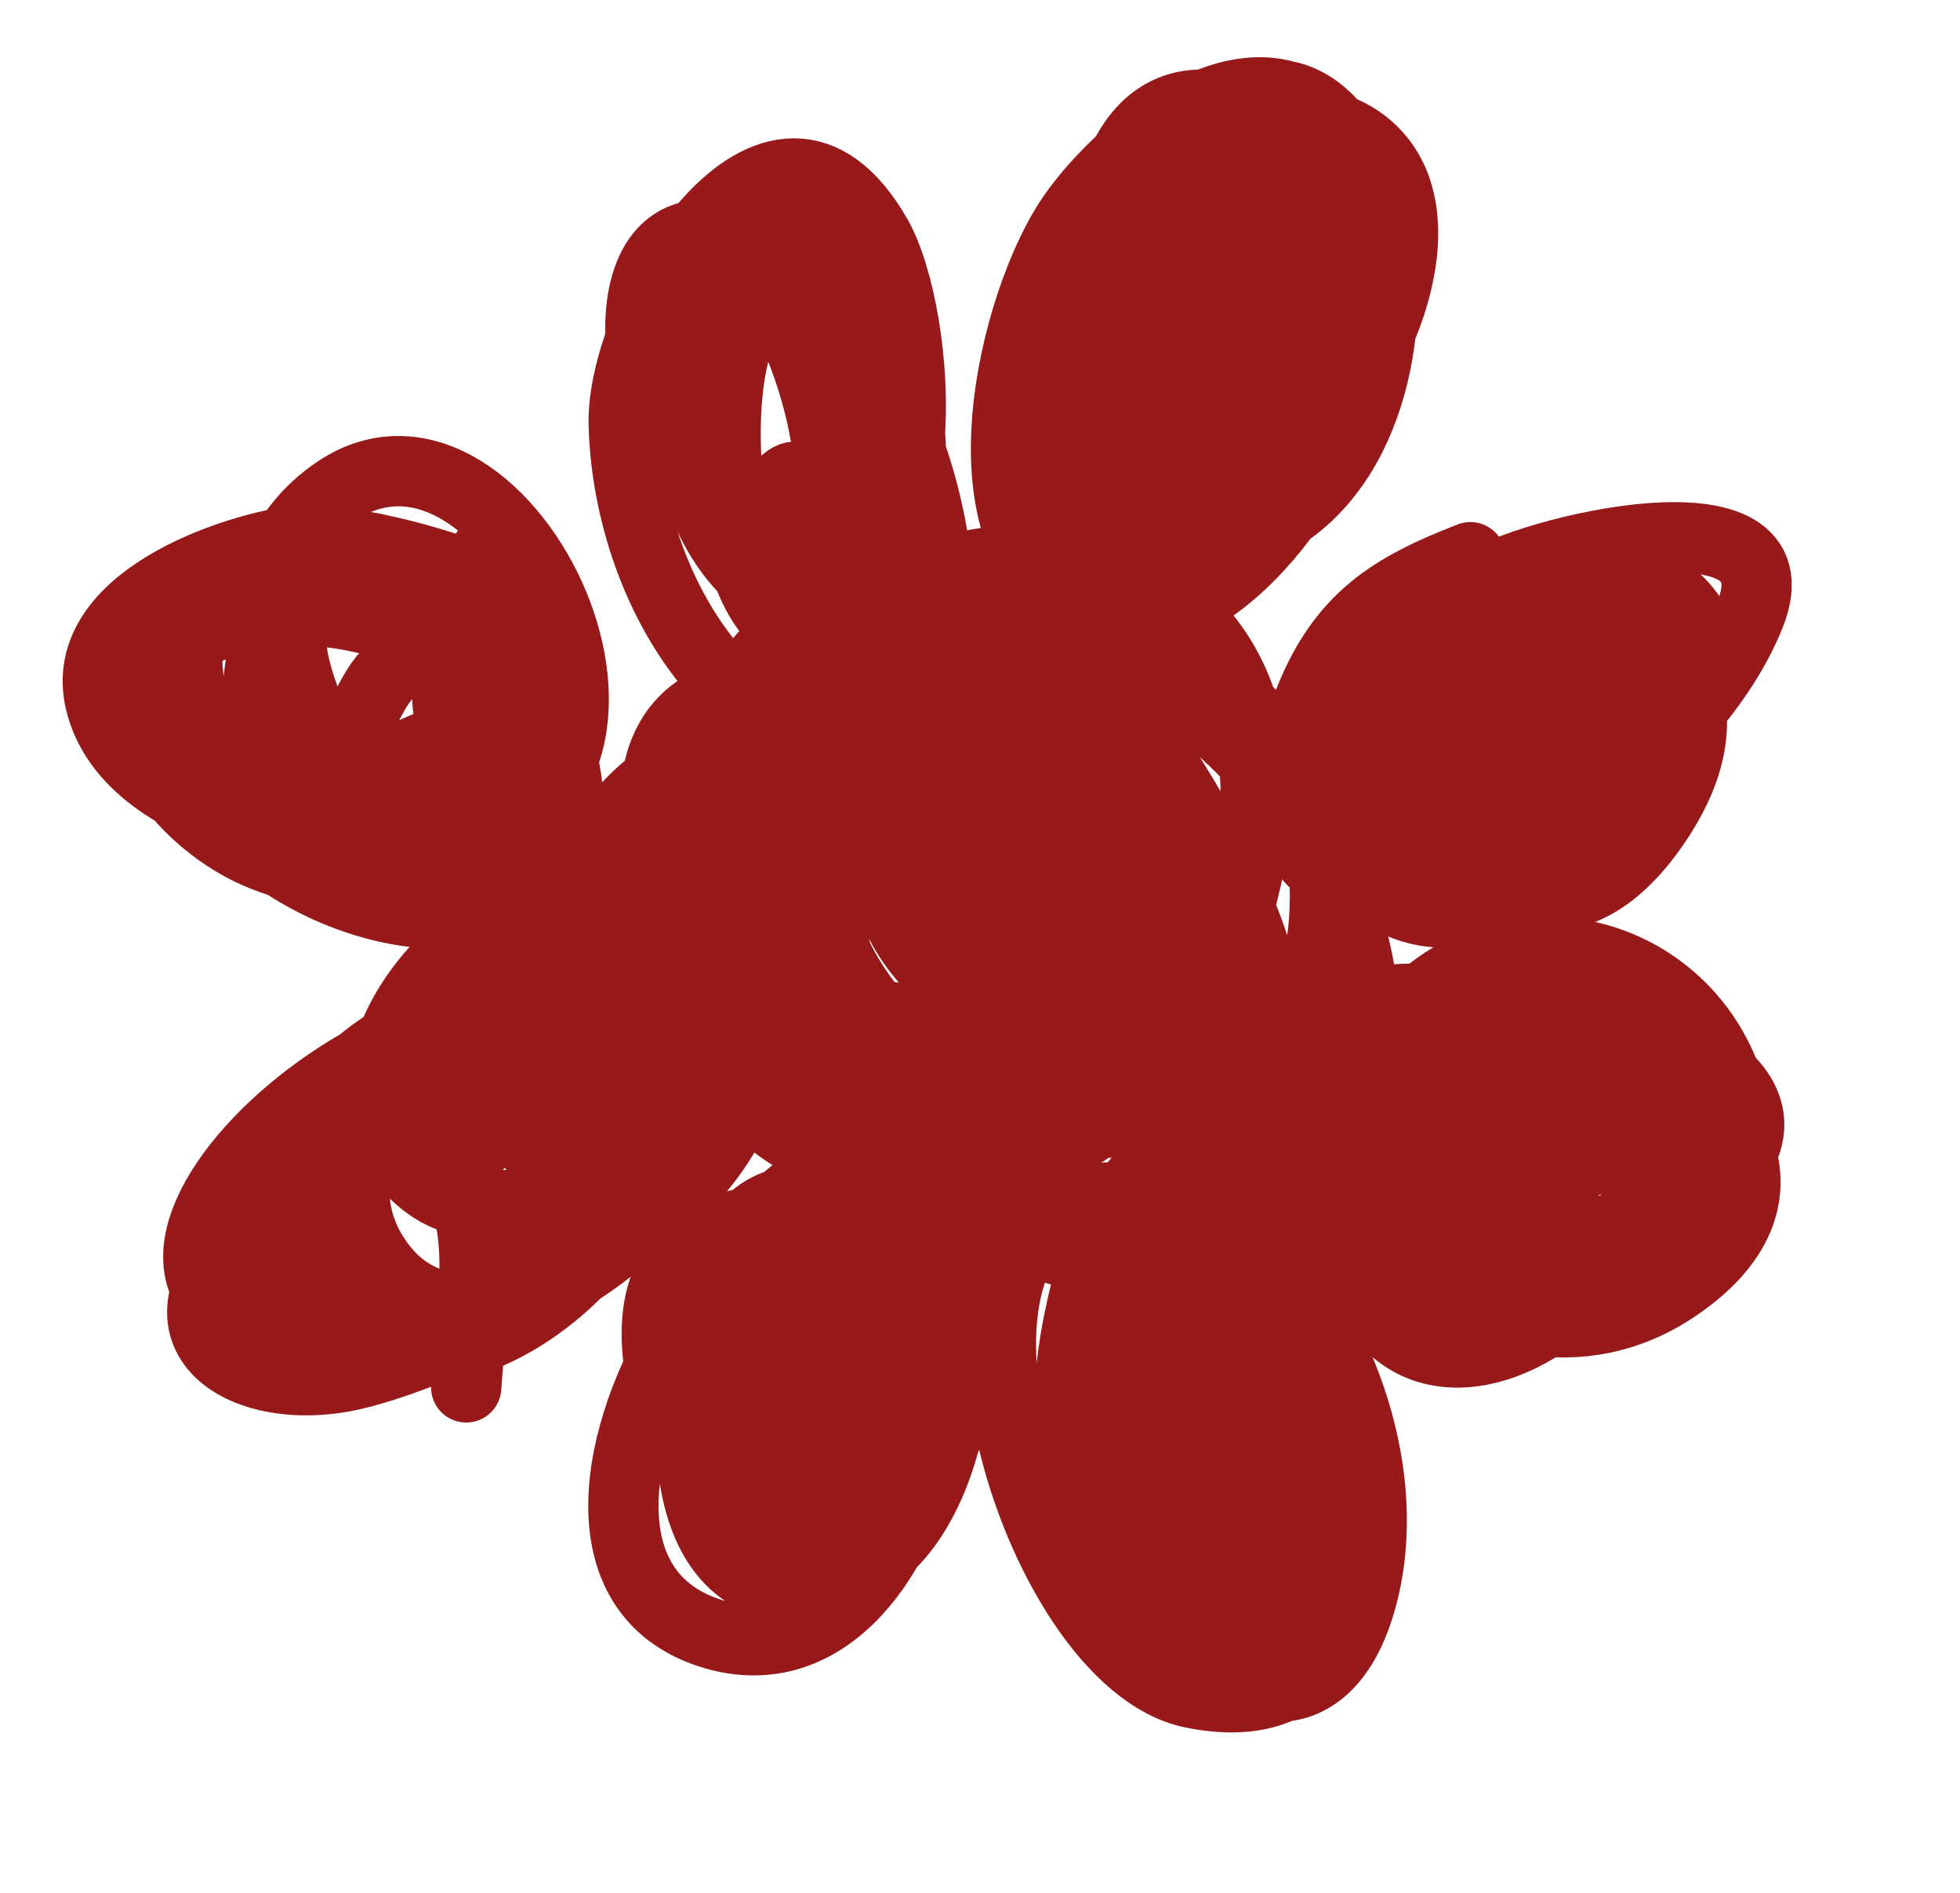 <?xml version="1.0" encoding="UTF-8"?> <svg xmlns="http://www.w3.org/2000/svg" width="146" height="141" viewBox="0 0 146 141" fill="none"> <path d="M69.191 46.068C67.144 50.842 59.823 64.208 61.589 71.256C63.902 80.484 77.784 73.41 81.279 70.401C90.344 62.597 85.731 50.375 74.428 48.72C46.42 44.618 41.364 86.898 69.929 87.613C92.228 88.172 104.724 46.033 79.849 42.042C52.325 37.626 54.668 81.552 77.762 81.221C96.41 80.953 83.245 51.415 68.327 51.013C43.052 50.333 49.339 88.296 74.945 81.461C81.598 79.686 90.475 69.603 86.555 62.352C81.335 52.695 61.862 54.9 55.163 61.329C39.083 76.761 82.808 88.086 83.268 66.315C83.786 41.774 34.381 54.244 45.819 71.332C52.205 80.872 67.191 81.389 76.763 77.791C92.297 71.951 86.751 61.674 74.541 55.699C68.423 52.706 50.288 46.229 48.873 58.504C47.302 72.131 63.965 81.742 75.212 83.445C104.694 87.91 70.642 39.686 55.782 56.432C40.68 73.45 85.781 95.49 91.139 76.464C97.76 52.954 45.05 40.587 54.167 72.666C56.947 82.447 67.2 92.903 78.335 91.482C94.194 89.458 88.782 62.253 82.992 54.021C77.419 46.1 59.77 40.014 54.832 52.292C49.609 65.281 61.383 84.317 72.288 90.518C78.482 94.041 86.916 94.447 88.653 85.742C90.565 76.157 78.847 65.911 71.63 61.878C67.685 59.674 51.777 54.809 55.035 65.173C58.512 76.235 73.116 92.645 86.149 90.44C106.77 86.95 77.53 27.243 62.006 53.478C51.29 71.587 80.294 110.324 91.494 85.305C96.647 73.794 88.429 61.089 78.508 55.484C67.971 49.531 53.041 52.55 54.713 67.401C56.16 80.254 67.721 89.507 79.793 91.447C95.023 93.895 97.511 81.941 93.071 69.524C90.261 61.663 79.279 41.282 67.821 44.939C53.146 49.624 62.878 77.619 69.113 84.784C75.979 92.675 89.603 100.075 97.464 89.403C106.955 76.516 98.983 58.39 86.473 51.038C77.097 45.528 67.189 47.821 69.588 60.247C71.191 68.557 78.549 80.937 88.218 81.308C98.295 81.696 100.138 67.48 97.773 60.507C94.524 50.926 76.902 37.316 72.511 53.811C70.511 61.325 73.841 70.78 80.047 75.42C86.563 80.291 81.462 63.901 80.433 62.295C78.548 59.35 67.591 49.989 67.777 59.461C67.84 62.694 76.937 80.546 81.321 75.103C85.453 69.974 75.632 59.735 71.562 58.009C61.564 53.768 64.658 70.794 72.164 73.866C80.428 77.248 85.31 70.644 81.975 63.007C77.888 53.65 67.247 54.062 71.147 65.539C73.036 71.095 82.434 75.45 82.276 66.448C82.143 58.855 72.415 51.765 74.885 63.205C76.748 71.834 84.41 66.313 81.388 62.614C76.332 56.428 71.612 70.823 71.137 73.179" stroke="#981919" stroke-width="5.235" stroke-linecap="round"></path> <path d="M59.528 20.489C54.916 23.973 53.072 26.534 53.413 32.651C53.589 35.791 54.635 43.542 59.177 43.728C70.495 44.19 68.598 23.369 65.324 17.619C57.63 4.113 46.23 23.157 46.46 31.613C46.662 39.025 49.704 47.161 55.37 52.122C58.106 54.517 65.55 58.82 68.151 53.658C73.186 43.665 66.785 24.696 57.485 19.176C45.529 12.079 45.811 29.151 51.512 35.256C54.893 38.876 64.044 44.375 67.317 36.637C70.442 29.25 58.98 8.321 51.938 19.45C48.451 24.96 56.047 47.008 60.823 40.473C64.532 35.397 57.23 14.374 52.157 20.552C42.797 31.95 64.535 51.295 67.17 37.176C68.288 31.182 66.928 22.501 62.531 17.983C57.46 12.772 52.814 18.599 51.406 23.502C49.513 30.093 51.644 42.469 59.543 44.928C65.228 46.698 64.343 25.123 59.182 22.594C51.387 18.775 52.908 49.628 60.801 46.779C65.447 45.102 64.397 32.257 63.312 28.967C61.934 24.791 56.617 21.344 53.594 26.186C51.511 29.521 50.967 42.405 57.985 38.363C61.965 36.071 58.599 33.378 57.3 38.117" stroke="#981919" stroke-width="5.235" stroke-linecap="round"></path> <path d="M92.597 13.923C88.826 17.062 71.153 34.229 86.836 35.881C93.883 36.623 98.634 28.719 99.05 22.699C99.421 17.323 96.66 8.263 90.046 7.81C81.513 7.224 80.959 21.549 83.445 26.816C89.354 39.335 106.331 21.918 100.315 11.117C94.971 1.525 83.751 10.409 79.811 16.207C75.476 22.587 71.12 40.422 80.579 45.08C94.944 52.154 112.112 12.865 96.398 9.986C82.46 7.431 69.088 40.867 88.079 40.535C108.984 40.17 105.524 2.743 92.52 7.446C79.708 12.079 84.676 44.709 98.573 31.195C102.902 26.986 107.825 15.365 101.491 10.629C94.698 5.551 84.453 15.783 81.812 21.156C79.047 26.783 78.682 37.39 86.906 38.477C96.62 39.761 103.591 26.082 102.95 17.978C101.371 -1.995 74.038 26.518 88.333 33.483C100.391 39.358 104.337 3.958 89.652 18.327C87.914 20.027 82.222 28.804 87.113 30.543C92.24 32.366 96.891 24.2 97.29 20.247C98.456 8.688 80.072 30.892 92.238 25.579C93.063 25.219 99.923 19.597 96.347 20.307C93.525 20.868 87.607 28.153 92.615 27.159C94.768 26.732 98.732 20.961 95.671 22.351C91.689 24.159 88.278 27.105 86.843 31.106" stroke="#981919" stroke-width="5.235" stroke-linecap="round"></path> <path d="M36.14 41.173C34.904 43.703 28.931 60.551 39.405 52.491C49.314 44.866 26.221 39.75 22.268 40.235C17.091 40.87 5.739 44.819 7.461 52.214C9.624 61.505 26.558 63.867 34.004 62.475C52.522 59.011 37.742 28.076 25.102 36.553C16.398 42.391 18.638 56.057 25.335 62.413C28.953 65.847 40.547 70.323 42.049 62.278C45.074 46.068 13.216 34.312 13.132 50.96C13.041 68.766 47.383 76.314 40.944 55.432C39.149 49.609 32.934 41.504 25.902 42.505C16.891 43.789 24.609 57.097 27.444 60.212C30.478 63.546 41.097 71.378 42.245 62.302C43.207 54.687 38.119 46.38 31.804 42.416C26.803 39.276 20.02 40.242 15.932 44.548C10.496 50.275 17.449 58.294 22.533 61.124C33.036 66.97 46.239 55.088 33.363 48.344C28.026 45.549 20.362 44.091 14.802 47.192C6.078 52.056 12.925 60.878 19.199 63.568C35.585 70.594 48.612 48.379 29.817 44.592C13.902 41.386 17.715 61.476 30.013 62.249C44.531 63.161 33.556 42.407 28.081 51.238C21.664 61.59 36.682 62.106 35.189 55.62C34.603 53.074 22.209 59.979 32.59 57.918" stroke="#981919" stroke-width="5.235" stroke-linecap="round"></path> <path d="M45.564 77.111C36.354 80.409 26.273 84.515 18.95 91.179C10.151 99.187 17.904 104.287 26.269 102.393C33.446 100.768 57.685 90.33 47.765 79.22C36.112 66.168 5.52 91.177 17.508 98.022C30.977 105.712 68.043 85.433 51.659 69.981C39.599 58.606 20.542 79.86 31.86 88.234C39.526 93.906 59.756 82.537 53.148 73.632C45.378 63.16 20.633 81.116 27.616 93.15C35.743 107.154 60.133 83.078 51.343 77.364C38.011 68.698 12.772 95.523 27.79 100.117C40.668 104.056 58.1 80.897 42.334 75.588C25.419 69.892 8.857 99.135 27.975 99.444C34.423 99.548 45.15 93.072 44.695 85.558C44.175 76.972 29.549 79.676 25.219 82.36C20.491 85.29 16.889 91.818 19.346 97.338C22.658 104.782 33.057 98.541 36.601 94.803C51.427 79.171 18.426 79.537 24.186 94.786C26.295 100.372 33.066 98.619 36.429 95.538C37.508 94.549 45.568 82.187 40.169 82.638C38.119 82.809 33.408 86.088 34.43 88.678C36.07 92.835 35.108 97.658 34.728 103.323" stroke="#981919" stroke-width="5.235" stroke-linecap="round"></path> <path d="M63.404 86.171C60.637 90.75 56.566 96.057 56.06 101.76C55.689 105.947 59.13 111.895 64.118 109.963C69.387 107.921 74.812 95.465 71.014 90.516C62.865 79.898 41.222 117.608 60.103 117.634C75.587 117.656 74.228 79.438 61.444 87.197C55.207 90.982 50.189 99.091 52.539 106.469C54.86 113.753 63.04 115.768 67.791 109.551C81.17 92.047 42.95 80.72 49.738 104.543C56.452 128.105 79.143 105.607 71.366 92.292C60.967 74.487 34.234 115.566 52.873 121.616C69.351 126.964 76.234 90.949 61.024 89.253C48.807 87.891 48.719 123.457 60.447 116.484C66.707 112.762 68.948 103.977 66.89 97.318C64.155 88.47 56.243 85.917 53.007 96.001C51.223 101.561 49.518 114.844 56.748 117.727C64.607 120.861 68.43 106.049 68.734 101.153C69.114 95.03 64.628 86.597 58.569 93.878C55.291 97.817 51.422 111.256 56.482 115.425C65.941 123.218 70.468 84.473 62.447 96.1C60.463 98.977 56.828 107.729 59.696 111.095C62.368 114.232 67.204 98.871 67.087 97.025C66.48 87.48 57.275 112.811 64.252 101.661C66.733 97.695 66.339 92.363 61.136 97.188C56.059 101.895 65.522 102.483 67.789 102.487" stroke="#981919" stroke-width="5.235" stroke-linecap="round"></path> <path d="M82.573 90.386C79.433 99.763 77.673 108.982 83.22 118.009C88.117 125.981 92.667 113.202 93.578 109.588C95.167 103.284 95.586 95.498 92.345 89.591C88.839 83.202 84.107 86.701 82.668 92.149C81.144 97.923 78.43 126.813 91.636 123.531C109.053 119.203 97.514 88.561 82.587 89.174C66.976 89.814 76.932 123.6 88.767 126.074C106.656 129.812 100.967 100.555 95.449 93.367C92.578 89.626 86.849 84.04 83.356 90.485C78.668 99.134 82.996 112.284 87.576 120.073C91.465 126.685 98.486 128.312 101.204 119.785C104.043 110.879 100.381 100.063 94.347 93.267C82.225 79.612 86.915 114.253 89.119 119.511C90.535 122.889 93.297 125.1 96.132 121.493C100.57 115.847 98.613 106.388 94.851 100.933C92.758 97.896 87.731 94.494 85.817 99.671C83.736 105.299 85.57 113.095 88.338 118.139C90.781 122.592 96.187 125.491 96.737 118.126C97.115 113.065 95.239 100.662 89.418 98.574C83.486 96.446 89.811 121.897 93.209 119.591C95.677 117.915 93.218 109.379 92.834 107.444C92.548 106.002 89.405 94.507 88.519 102.381C88.128 105.852 88.268 112.033 91.526 114.323C95.195 116.902 96.899 109.358 96.875 107.278C96.812 101.775 91.602 102.572 90.226 107.134C89.581 109.275 89.397 111.99 90.217 114.138C91.929 118.623 94.864 115.514 97.965 115.973" stroke="#981919" stroke-width="5.235" stroke-linecap="round"></path> <path d="M88.093 83.562C92.65 87.491 92.154 88.151 99.497 88.426C102.653 88.544 105.84 88.174 108.927 87.509C110.938 87.076 113.329 86.755 114.636 85.166C115.259 84.408 113.549 83.334 112.618 83.02C102.118 79.483 97.83 85.823 101.154 94.844C107.661 112.505 136.256 85.663 113.657 76.067C108.061 73.691 96.7 72.543 96.471 81.516C96.248 90.216 105.75 95.113 113.349 94.396C119.558 93.81 131.658 88.496 128.552 80.239C125.027 70.867 113.38 67.773 105.884 74.428C92.218 86.56 110.605 105.403 124.783 95.881C144.475 82.658 102.322 63.016 101.288 86.225C100.313 108.097 132.564 96.099 125.046 83.099C121.344 76.697 108.072 76.652 102.619 80.105C94.792 85.059 103.949 91.507 109.116 92.309C115.182 93.251 125.832 92.23 129.499 86.289C133.864 79.216 119.115 75.299 115.152 74.624C109.697 73.696 102.898 73.726 102.961 80.864C103.018 87.401 107.693 95.102 114.916 94.913C120.294 94.772 127.522 90.366 125.877 84.08C124.164 77.533 115.466 76.344 109.92 77.445C93.994 80.608 122.226 99.682 122.309 87.907C122.417 72.504 98.58 83.944 108.302 87.888C112.768 89.699 119.083 87.571 121.079 82.995C123.674 77.048 112.781 77.68 110.113 79.699C106.967 82.08 108.347 86.837 112.368 86.889C117.499 86.956 118.922 80.674 113.051 80.07C108.195 79.571 107.127 83.248 112.36 83.963C117.692 84.691 121.713 82.491 124.906 78.544" stroke="#981919" stroke-width="5.235" stroke-linecap="round"></path> <path d="M109.528 41.496C103.651 43.77 100 46.03 97.526 52.217C95.854 56.399 94.474 65.153 101.254 65.544C112.27 66.18 126.378 55.77 130.362 45.761C134.286 35.901 113.344 41.204 110.199 43.59C103.191 48.907 100.237 59.612 109.962 64.197C127.866 72.637 125.892 35.277 112.997 47.427C109.803 50.437 105.959 61.742 114.348 61.926C123.071 62.117 125.872 47.841 115.347 48.361C97.764 49.229 111.91 79.083 123.668 60.776C133.279 45.81 111.079 38.492 101.57 49.823C94.483 58.268 101.42 72.435 112.726 66.576C118.746 63.456 132.056 45.341 117.642 44.531C107.066 43.938 96.42 54.096 105.065 63.896C111.797 71.529 119.143 55.892 116.912 50.15C113.55 41.5 103.433 49.291 104.022 56.083C104.94 66.66 114.3 58.225 116.564 53.211C121.596 42.072 109.091 46.275 105.081 51.799C98.636 60.68 113.897 59.84 117.569 52.502C121.074 45.5 111.5 44.983 107.951 48.938C105.567 51.594 105.756 61.49 111.218 58.983C115.121 57.191 120.665 45.938 112.728 47.035C107.053 47.818 102.908 57.832 110.999 57.88C115.827 57.91 122.75 52.513 120.736 46.972C120.119 45.274 116.974 49.361 118.942 51.721C121.147 54.363 126.883 48.438 119.179 48.427C113.559 48.419 104.275 57.196 113.681 57.603C117.982 57.789 130.344 51.248 125.587 45.436C120.903 39.714 117.251 48.495 117.521 52.257C117.954 58.297 118.188 52.349 115.957 50.149C111.2 45.462 105.572 57.478 112.749 58.679C117.347 59.448 127.693 49.101 121.446 47.022C116.779 45.469 106.507 53.406 114.296 55.253C120.787 56.791 129.095 47.352 120.69 45.136C109.699 42.237 108.473 56.443 110.38 63.096" stroke="#981919" stroke-width="5.235" stroke-linecap="round"></path> </svg> 